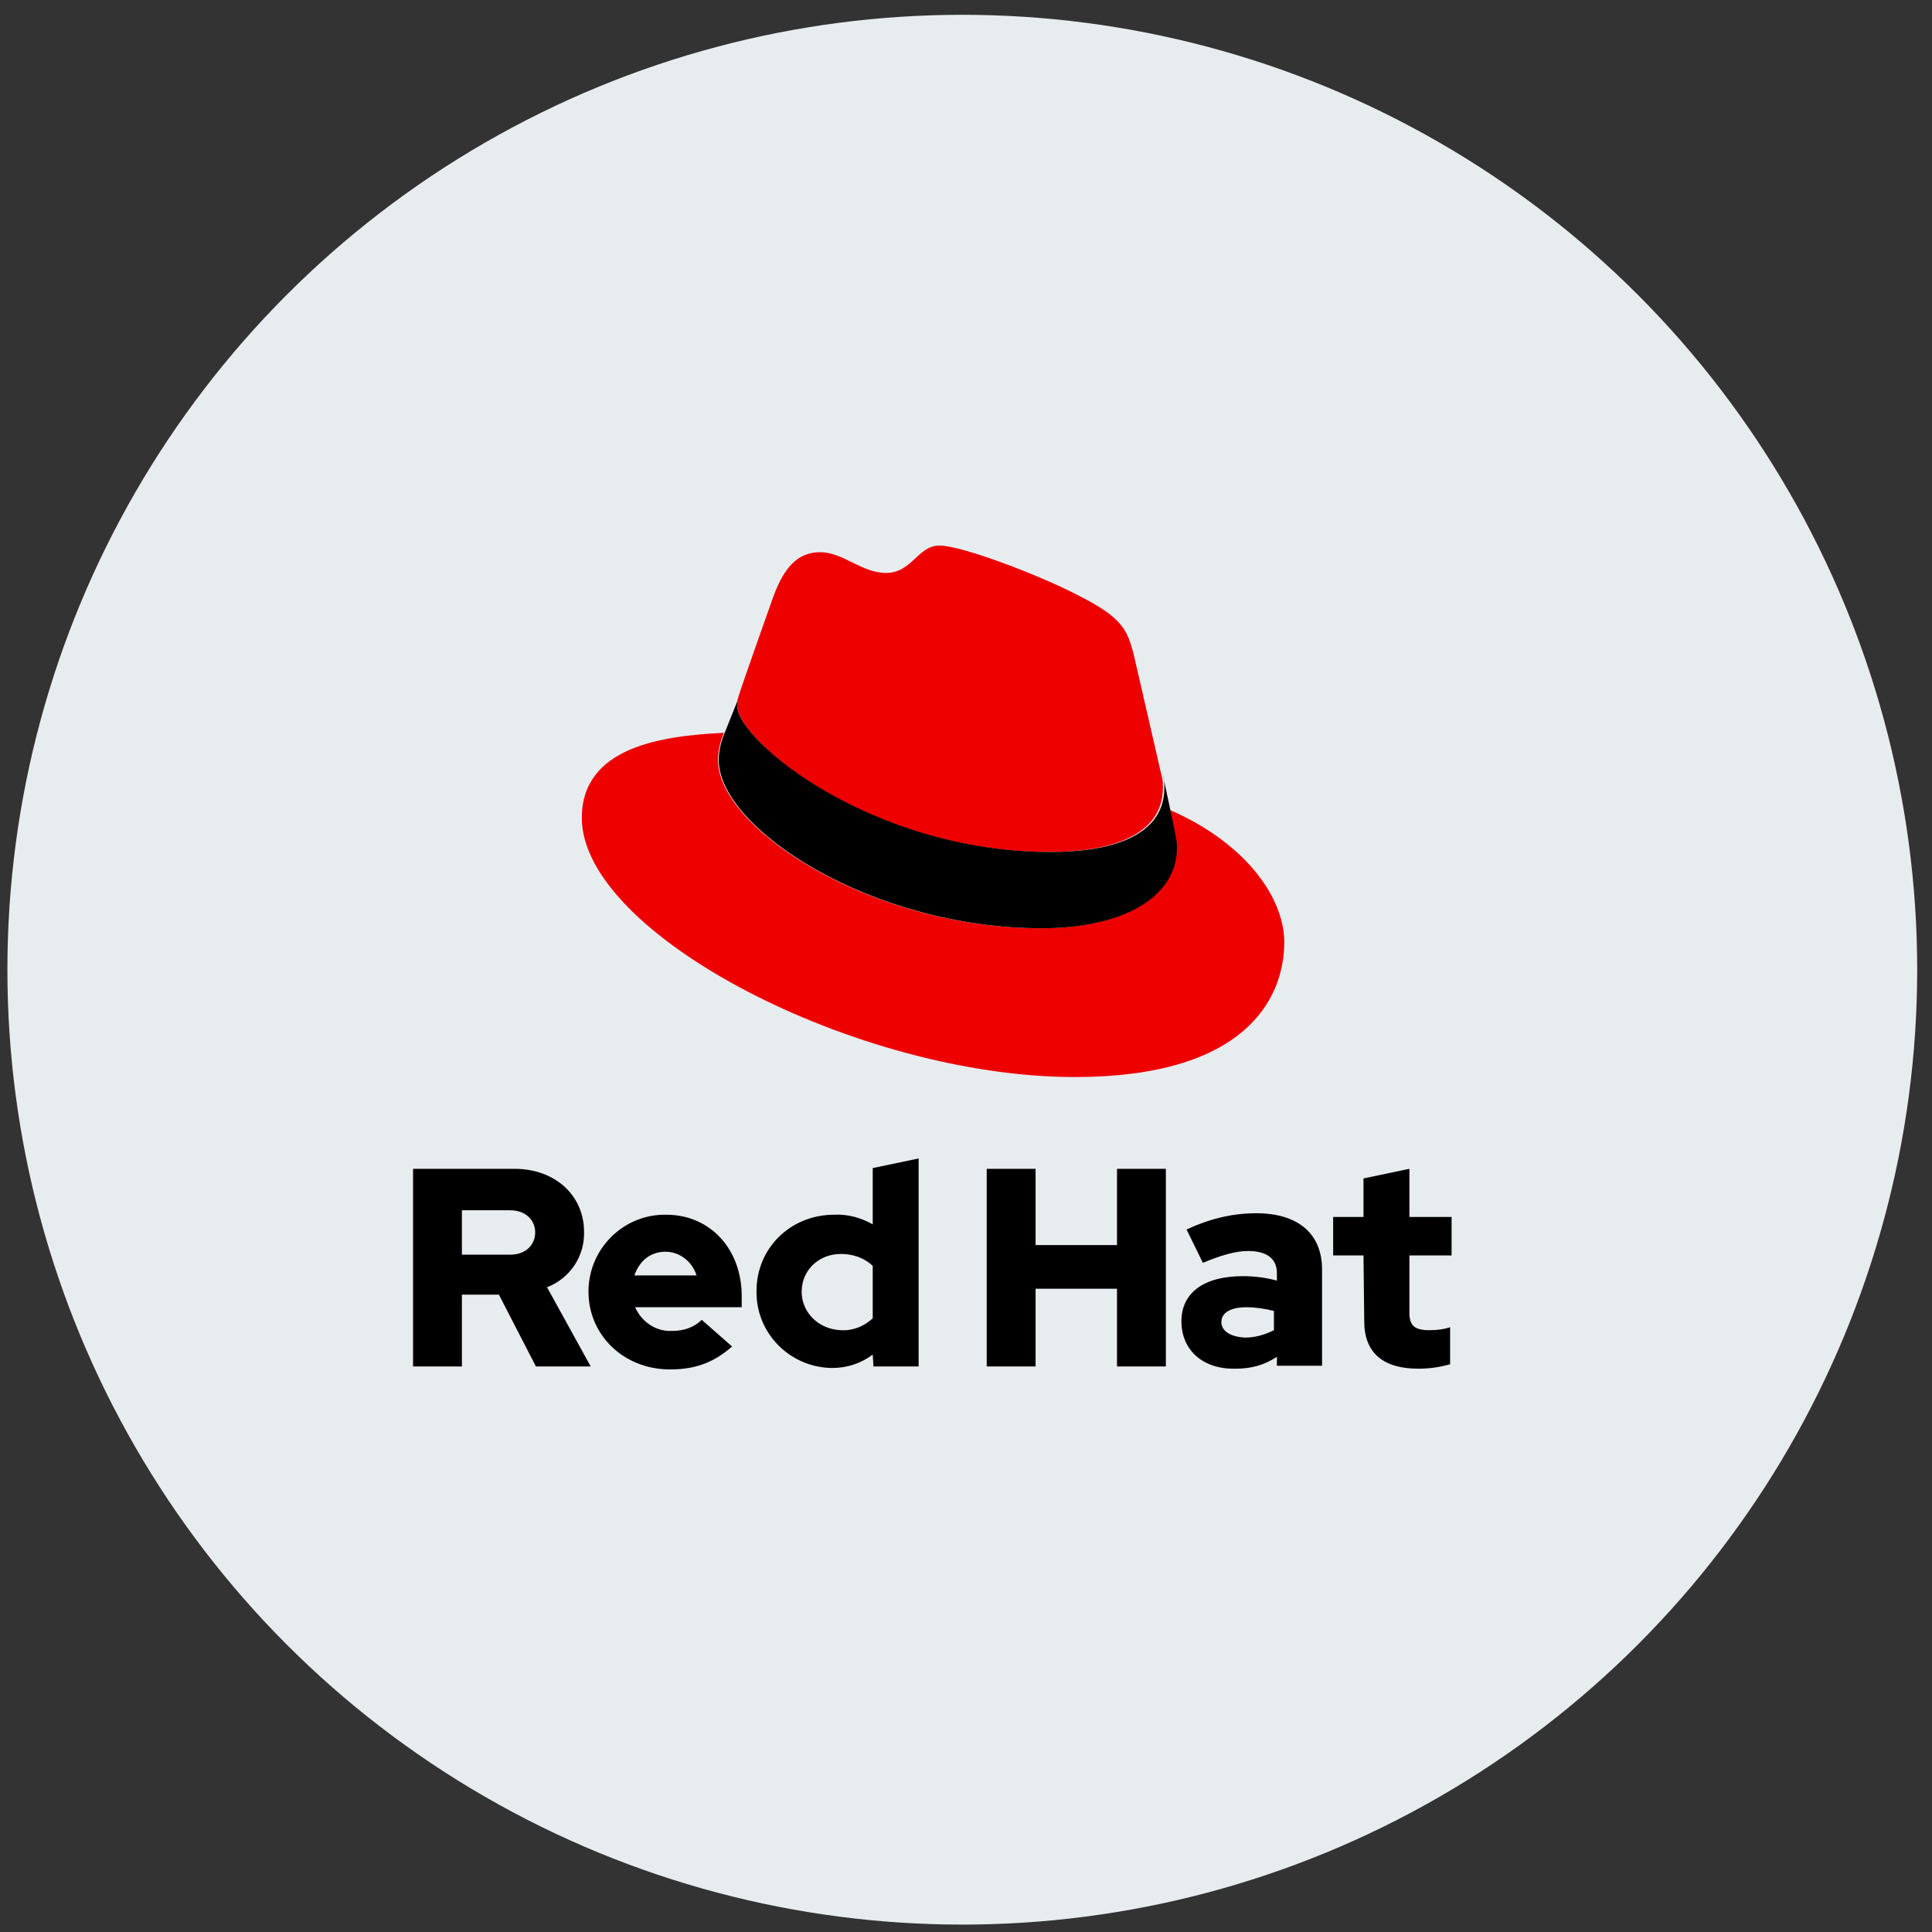 <?xml version="1.0" encoding="utf-8"?>
<!-- Generator: Adobe Illustrator 26.5.0, SVG Export Plug-In . SVG Version: 6.00 Build 0)  -->
<svg version="1.1" id="Layer_1" xmlns="http://www.w3.org/2000/svg" xmlns:xlink="http://www.w3.org/1999/xlink" x="0px" y="0px"
	 viewBox="0 0 261 261" style="enable-background:new 0 0 261 261;" xml:space="preserve">
<rect x="0" y="0" width="261" height="261" fill="#333333" stroke="none"/>
<style type="text/css">
	.st0{fill:#E7ECEF;}
	.st1{fill:#EE0000;}
</style>
<g>
	<circle class="st0" cx="130" cy="131" r="129"/>
</g>
<g>
	<path class="st1" d="M141.8,115.1c6.2,0,15.3-1.3,15.3-8.7c0-0.6,0-1.1-0.2-1.7l-3.7-16.1c-0.9-3.6-1.6-5.2-7.8-8.3
		c-4.8-2.5-15.4-6.6-18.5-6.6c-2.9,0-3.7,3.7-7.2,3.7c-3.3,0-5.8-2.8-8.9-2.8c-3,0-4.9,2-6.4,6.2c0,0-4.2,11.8-4.7,13.5
		c-0.1,0.3-0.1,0.6-0.1,1C99.5,100,117.6,115.1,141.8,115.1 M158,109.4c0.9,4.1,0.9,4.5,0.9,5.1c0,7-7.8,10.9-18.2,10.9
		c-23.3,0-43.7-13.6-43.7-22.7c0-1.3,0.3-2.5,0.8-3.7c-8.4,0.4-19.2,1.9-19.2,11.5c0,15.7,37.2,35,66.6,35
		c22.6,0,28.3-10.2,28.3-18.3C173.4,120.9,167.9,113.7,158,109.4"/>
	<path d="M184.3,178.5c0,4.3,2.6,6.4,7.3,6.4c1.5,0,2.9-0.2,4.3-0.6v-5c-0.9,0.3-1.8,0.4-2.8,0.4c-2,0-2.7-0.6-2.7-2.4v-7.7h5.7
		v-5.2h-5.7v-6.5l-6.2,1.3v5.2h-4.1v5.2h4.1L184.3,178.5L184.3,178.5z M165,178.6c0-1.3,1.3-2,3.4-2c1.2,0,2.5,0.2,3.7,0.5v2.6
		c-1.2,0.6-2.5,1-3.9,1C166.2,180.6,165,179.8,165,178.6z M166.9,184.9c2.2,0,3.9-0.5,5.6-1.6v1.2h6.1v-13c0-4.9-3.3-7.6-8.9-7.6
		c-3.1,0-6.2,0.7-9.4,2.2l2.2,4.5c2.4-1,4.4-1.6,6.1-1.6c2.5,0,3.9,1,3.9,3v1c-1.5-0.4-3-0.6-4.6-0.6c-5.2,0-8.3,2.2-8.3,6.1
		C159.6,182.3,162.4,185,166.9,184.9L166.9,184.9z M133.3,184.6h6.6v-10.5h11v10.5h6.6v-26.7h-6.6v10.3h-11v-10.3h-6.6L133.3,184.6
		L133.3,184.6z M108.3,174.5c0-2.9,2.3-5.1,5.3-5.1c1.6,0,3.1,0.5,4.3,1.6v7.1c-1.2,1.1-2.7,1.7-4.3,1.6
		C110.7,179.6,108.3,177.4,108.3,174.5C108.3,174.5,108.3,174.5,108.3,174.5z M118,184.6h6.1v-28.1l-6.2,1.3v7.6
		c-1.6-0.9-3.4-1.4-5.2-1.3c-5.9,0-10.5,4.5-10.5,10.3c-0.1,5.7,4.5,10.3,10.1,10.4c0.1,0,0.1,0,0.2,0c1.9,0,3.8-0.6,5.4-1.8
		L118,184.6L118,184.6z M89.9,169.1c1.9,0,3.6,1.3,4.2,3.2h-8.4C86.4,170.3,87.9,169.1,89.9,169.1z M79.5,174.5
		c0,5.9,4.8,10.5,11,10.5c3.4,0,5.9-0.9,8.4-3.1l-4.1-3.6c-1,1-2.4,1.5-4,1.5c-2.2,0.1-4.1-1.2-5-3.2h14.4v-1.5
		c0-6.4-4.3-11-10.2-11c-5.7-0.1-10.4,4.5-10.5,10.2C79.5,174.4,79.5,174.4,79.5,174.5C79.5,174.5,79.5,174.5,79.5,174.5z
		 M68.9,163.5c2.2,0,3.4,1.4,3.4,3c0,1.6-1.2,3-3.4,3h-6.5v-6H68.9z M55.8,184.6h6.6v-9.7h5l5,9.7h7.4l-5.9-10.7
		c3.1-1.2,5.1-4.2,5-7.5c0-4.8-3.8-8.5-9.4-8.5H55.8V184.6L55.8,184.6z"/>
	<path d="M158.1,109.4c0.9,4.1,0.9,4.5,0.9,5.1c0,7-7.8,10.9-18.2,10.9c-23.3,0-43.7-13.6-43.7-22.7c0-1.3,0.3-2.5,0.8-3.7l1.8-4.5
		c-0.1,0.3-0.1,0.6-0.1,0.9c0,4.6,18.1,19.7,42.4,19.7c6.2,0,15.3-1.3,15.3-8.7c0-0.6,0-1.1-0.2-1.7L158.1,109.4L158.1,109.4z"/>
</g>
</svg>
